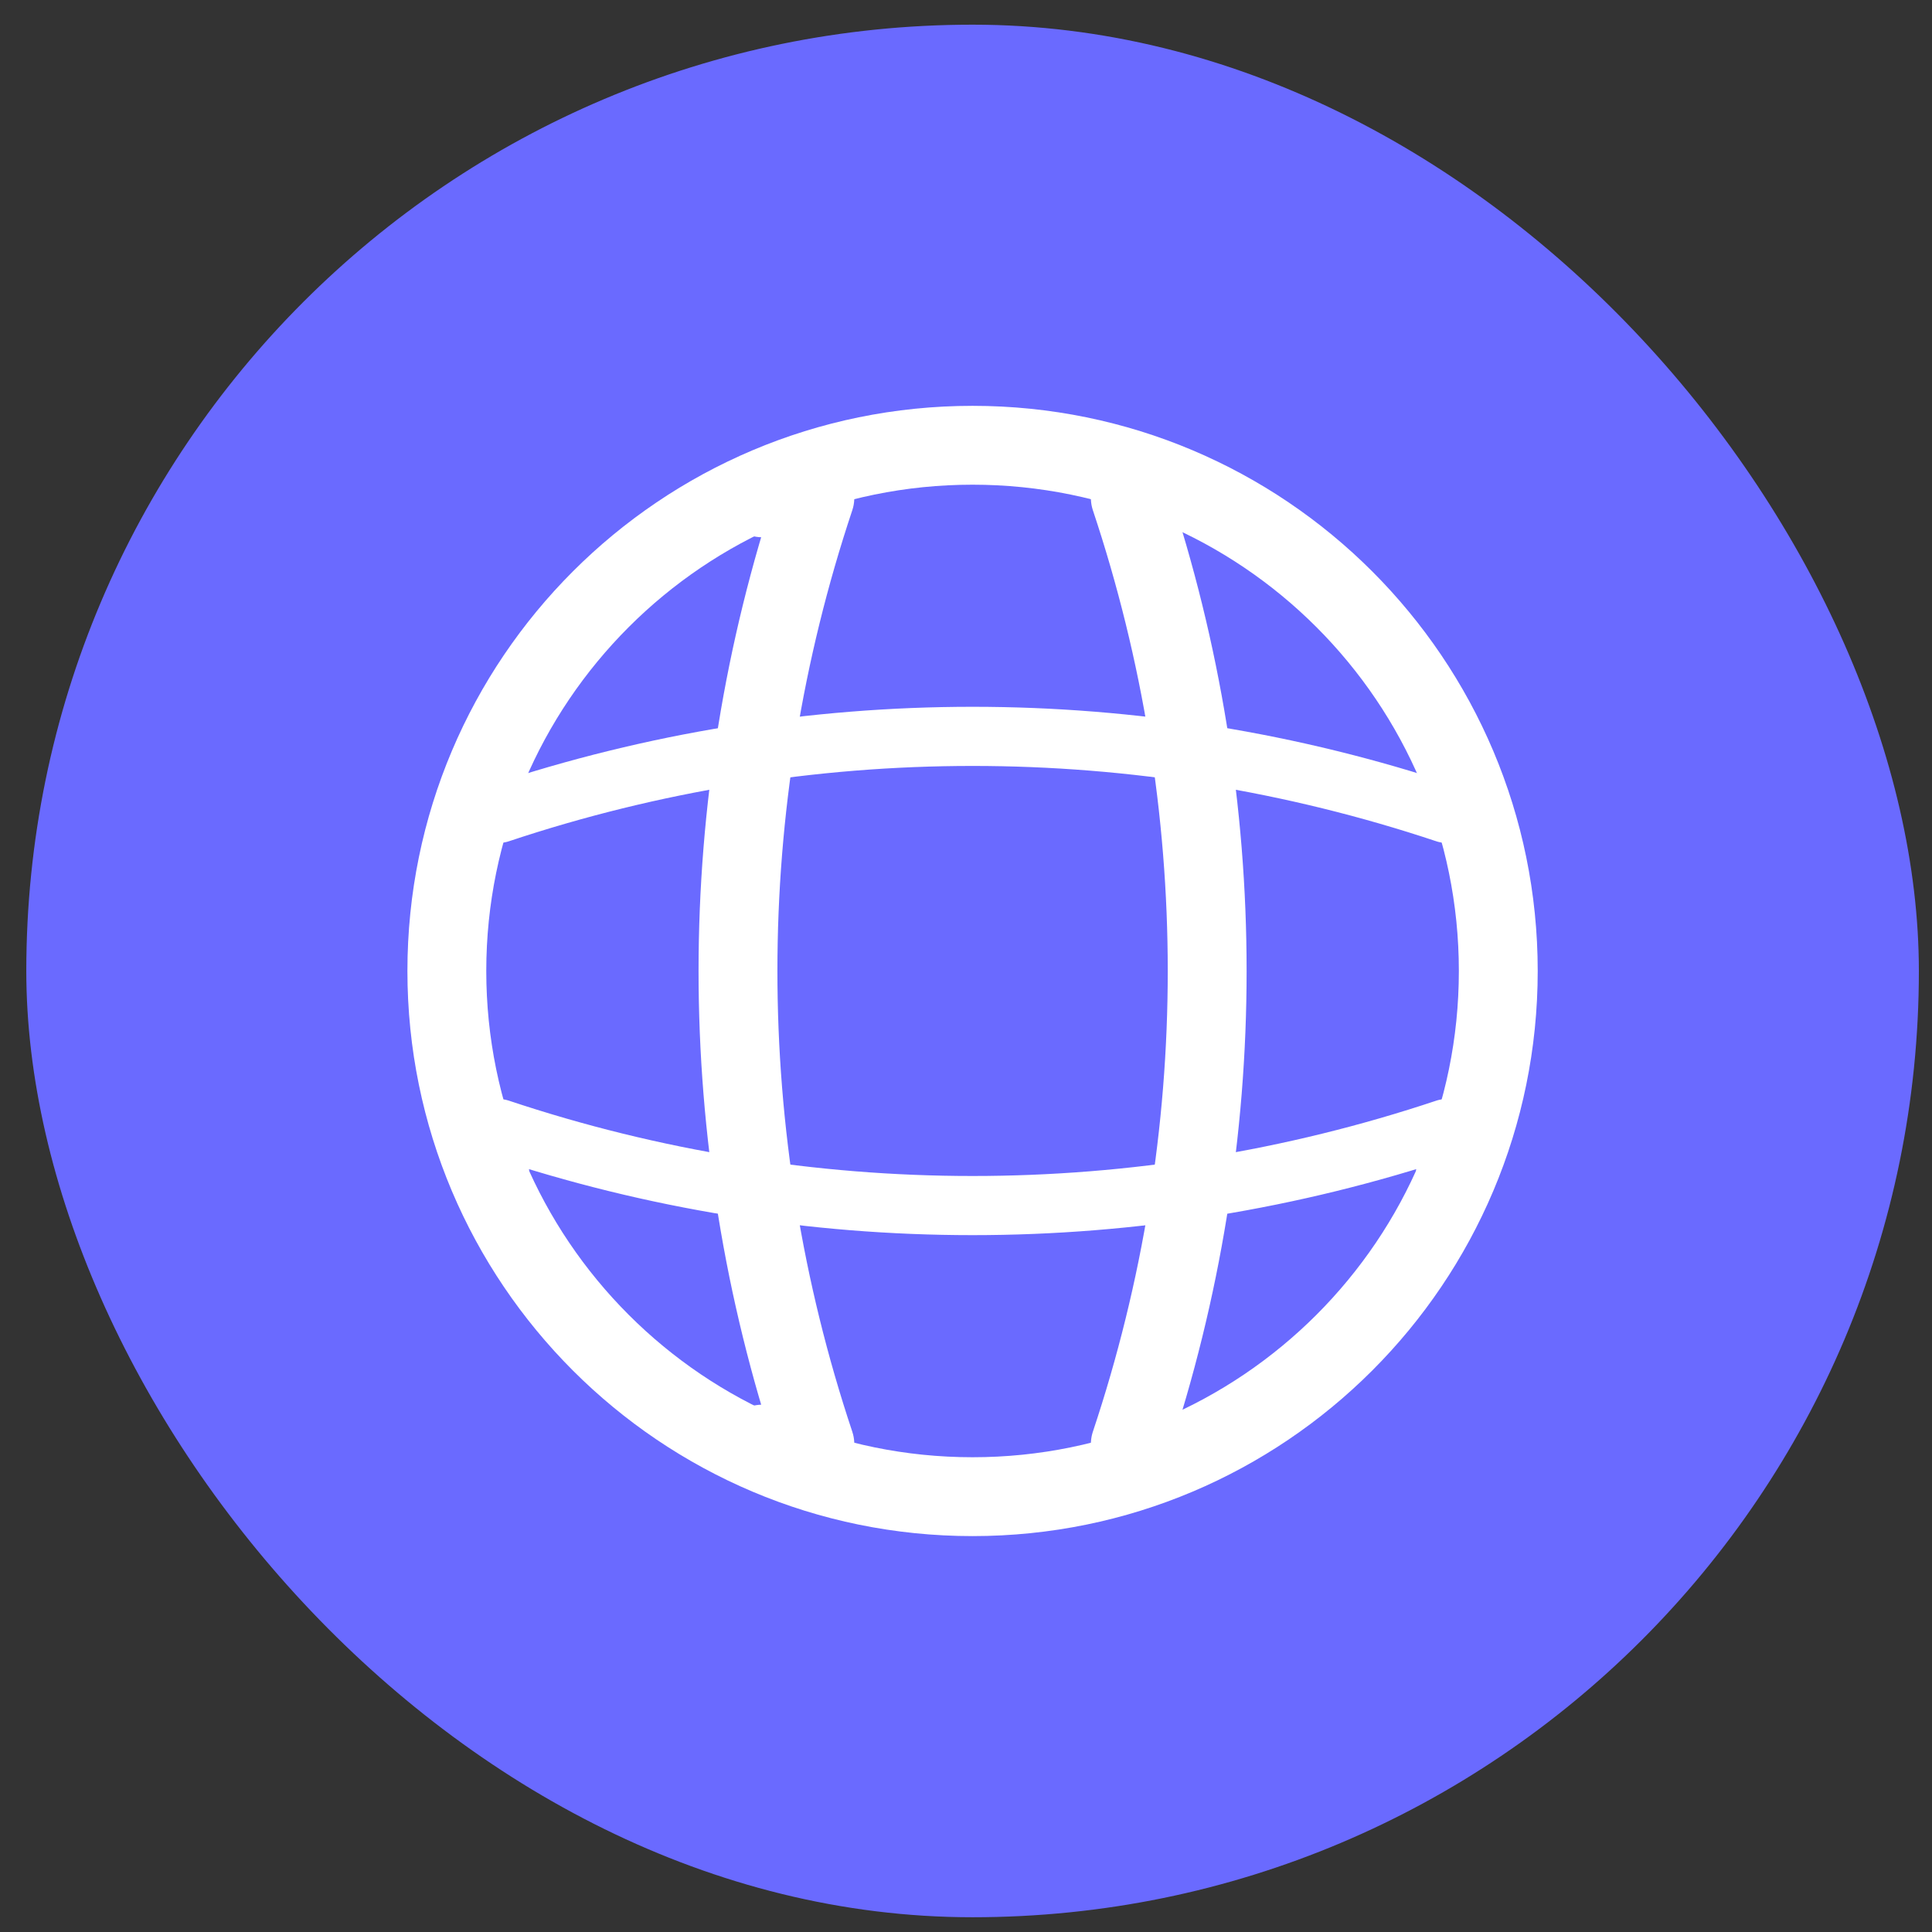 <?xml version="1.0" encoding="UTF-8"?>
<svg xmlns="http://www.w3.org/2000/svg" width="49" height="49" viewBox="0 0 49 49" fill="none">
  <rect x="0" y="0" width="49" height="49" fill="#333333" stroke="none"/>
  <rect x="0.667" y="0.626" width="48" height="48" rx="24" fill="#6A6AFF"></rect>
  <path d="M24.667 37.959C32.03 37.959 38 31.99 38 24.626C38 17.262 32.03 11.293 24.667 11.293C17.303 11.293 11.333 17.262 11.333 24.626C11.333 31.99 17.303 37.959 24.667 37.959Z" stroke="white" stroke-width="2" stroke-linecap="round" stroke-linejoin="round"></path>
  <path d="M19.333 12.626H20.667C18.067 20.413 18.067 28.839 20.667 36.626H19.333" stroke="white" stroke-width="2" stroke-linecap="round" stroke-linejoin="round"></path>
  <path d="M28.667 12.626C31.267 20.413 31.267 28.839 28.667 36.626" stroke="white" stroke-width="2" stroke-linecap="round" stroke-linejoin="round"></path>
  <path d="M12.667 29.959V28.626C20.453 31.226 28.88 31.226 36.667 28.626V29.959" stroke="white" stroke-width="1.5" stroke-linecap="round" stroke-linejoin="round"></path>
  <path d="M12.667 20.626C20.453 18.026 28.88 18.026 36.667 20.626" stroke="white" stroke-width="1.5" stroke-linecap="round" stroke-linejoin="round"></path>
</svg>
